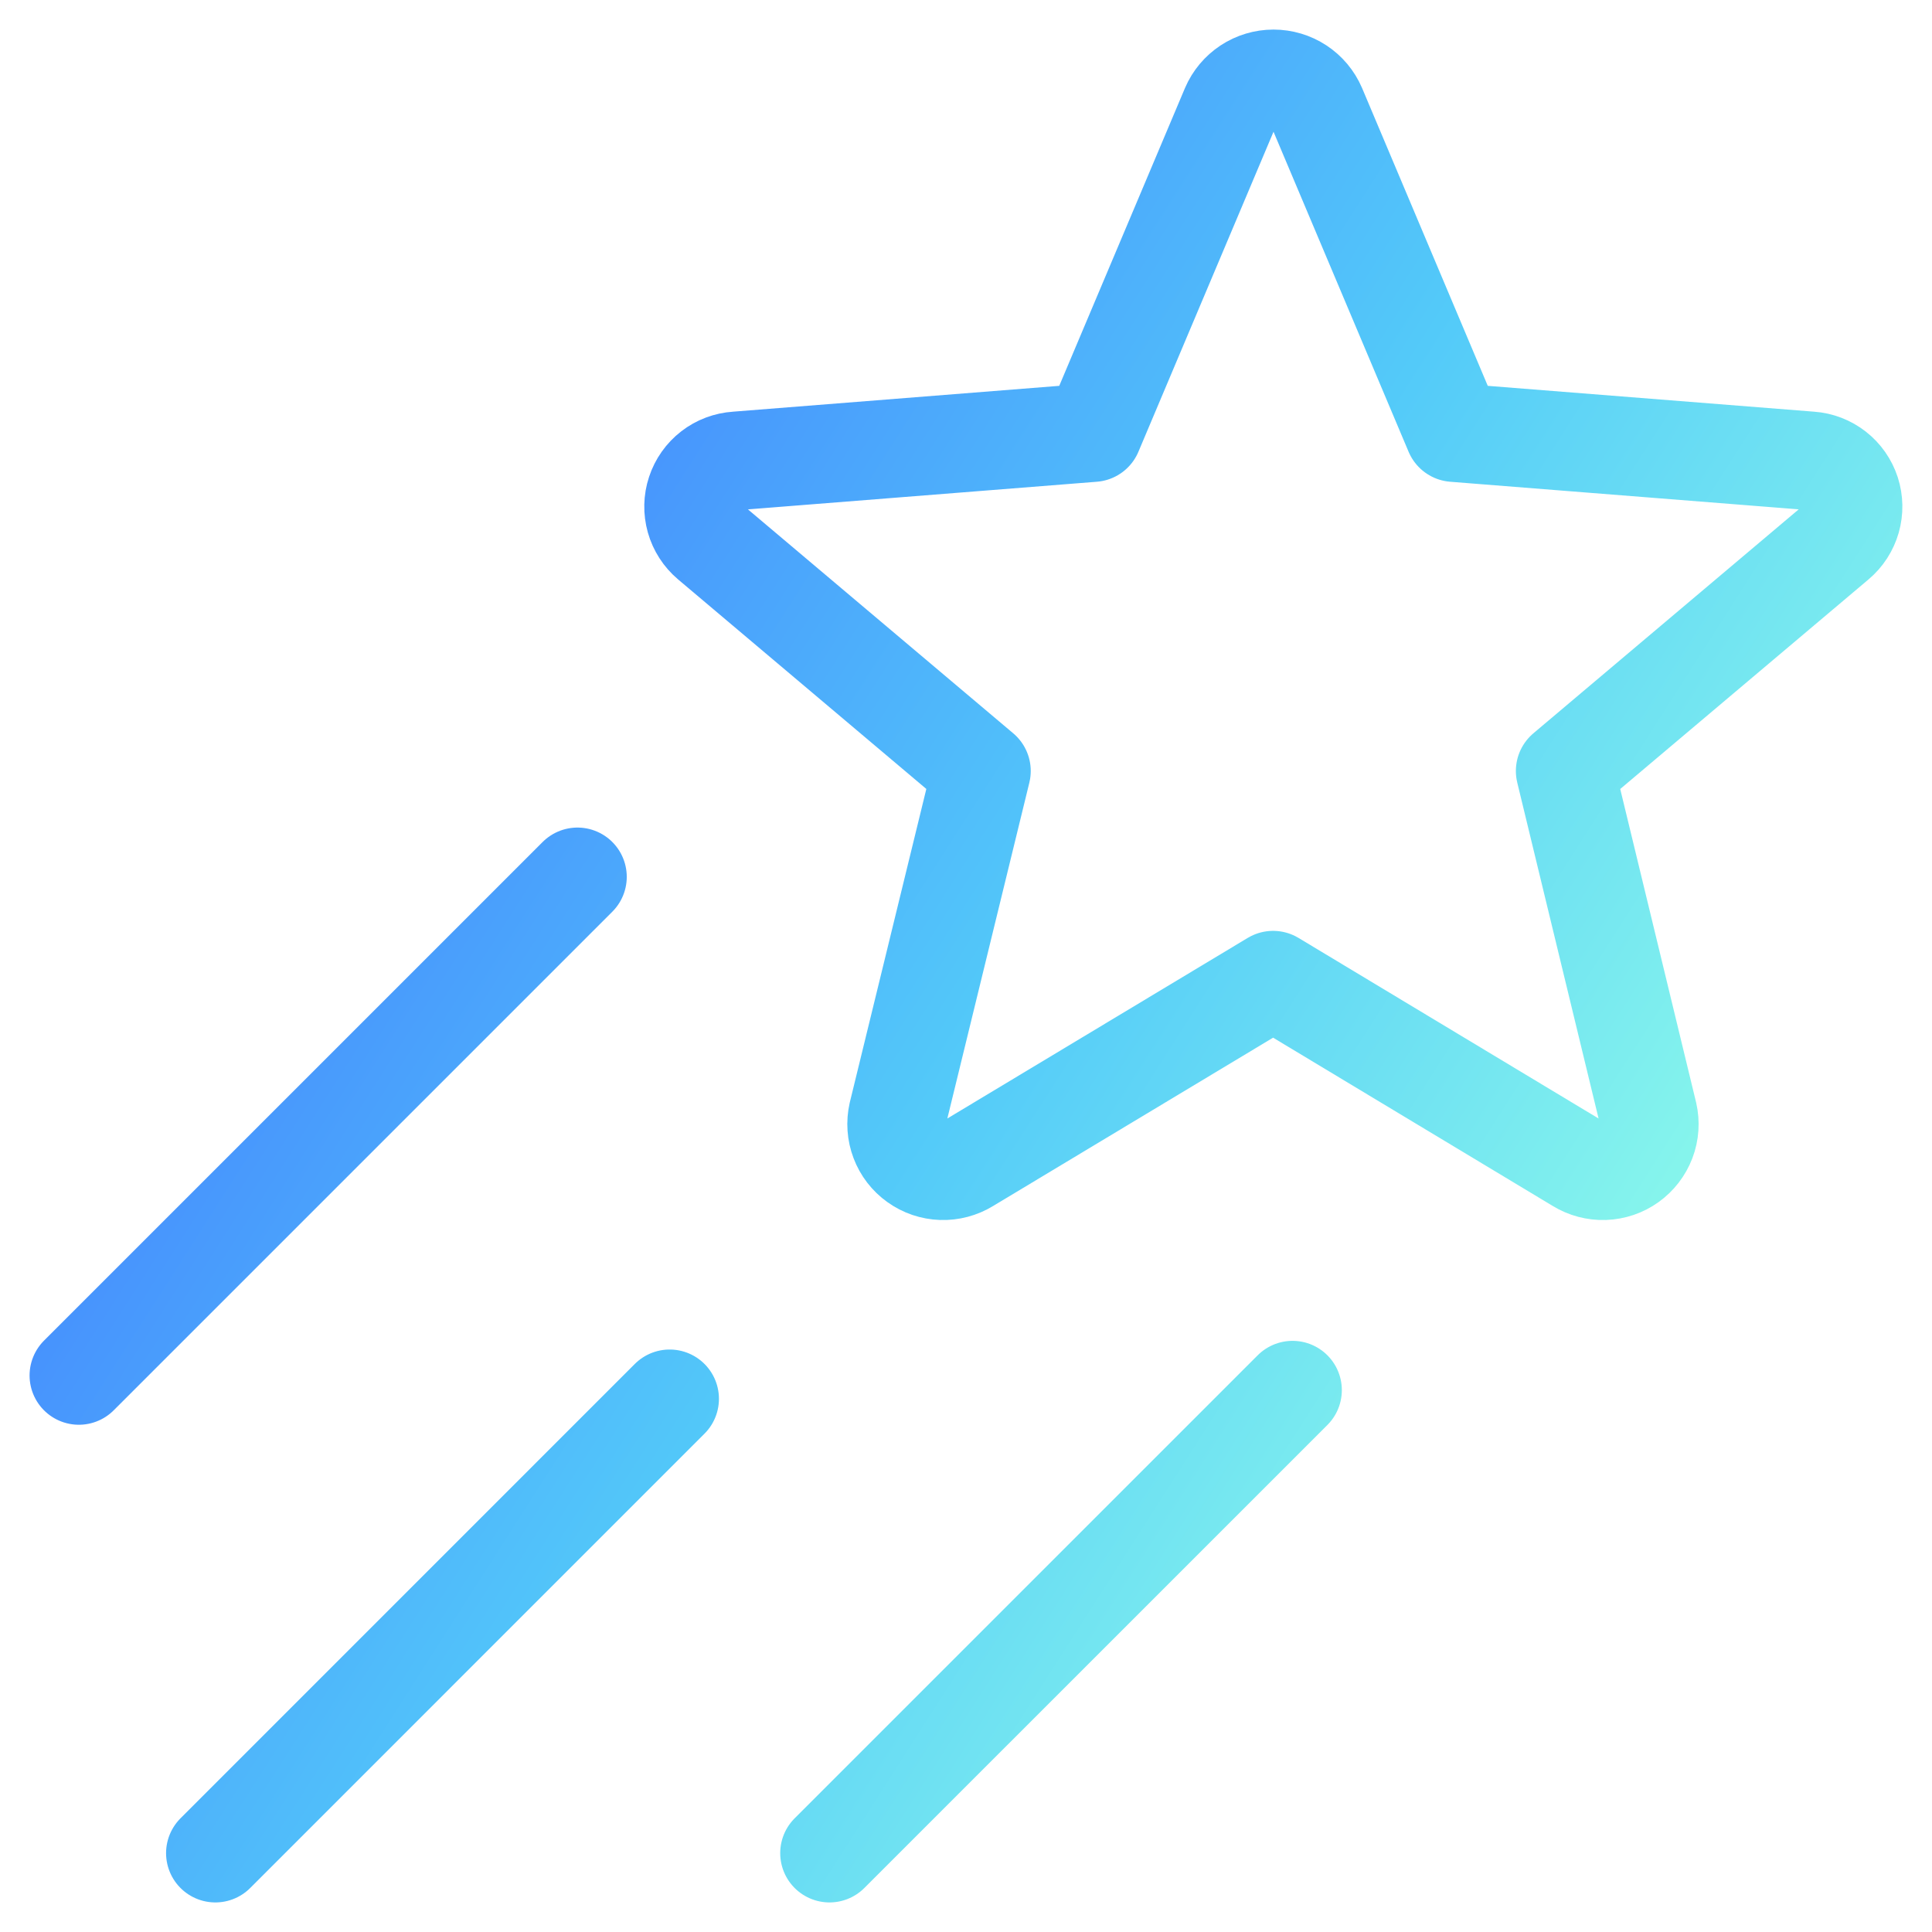 <svg width="49" height="49" viewBox="0 0 49 49" fill="none" xmlns="http://www.w3.org/2000/svg">
<path d="M14.646 22.239L2 34.885M16.984 35.477L5.462 47M32.782 35.257L21.038 47M32.289 24.859L40.029 29.517C40.228 29.639 40.457 29.7 40.69 29.692C40.923 29.684 41.148 29.608 41.337 29.472C41.526 29.337 41.671 29.148 41.754 28.931C41.837 28.713 41.853 28.476 41.801 28.249L39.696 19.554L46.585 13.739C46.762 13.59 46.89 13.391 46.954 13.168C47.017 12.946 47.013 12.709 46.942 12.489C46.87 12.269 46.735 12.075 46.552 11.932C46.37 11.79 46.149 11.704 45.919 11.688L36.877 10.972L33.394 2.72C33.302 2.506 33.149 2.324 32.955 2.196C32.76 2.068 32.532 2 32.299 2C32.066 2 31.839 2.068 31.644 2.196C31.45 2.324 31.297 2.506 31.205 2.72L27.721 10.972L18.68 11.688C18.449 11.703 18.226 11.786 18.043 11.928C17.859 12.07 17.722 12.264 17.649 12.485C17.576 12.705 17.571 12.942 17.634 13.166C17.697 13.389 17.826 13.589 18.003 13.739L24.892 19.554L22.769 28.249C22.718 28.476 22.734 28.713 22.817 28.931C22.899 29.148 23.044 29.337 23.234 29.472C23.423 29.608 23.648 29.684 23.881 29.692C24.113 29.7 24.343 29.639 24.541 29.517L32.289 24.859Z" stroke="url(#paint0_linear_215_962)" stroke-width="2.5" stroke-linecap="round" stroke-linejoin="round"/>
<defs>
<linearGradient id="paint0_linear_215_962" x1="3.8" y1="14.6" x2="39.499" y2="37.399" gradientUnits="userSpaceOnUse">
<stop stop-color="#4177FF"/>
<stop offset="0.569" stop-color="#53CAF9"/>
<stop offset="1" stop-color="#8AF8EB"/>
</linearGradient>
</defs>
</svg>
